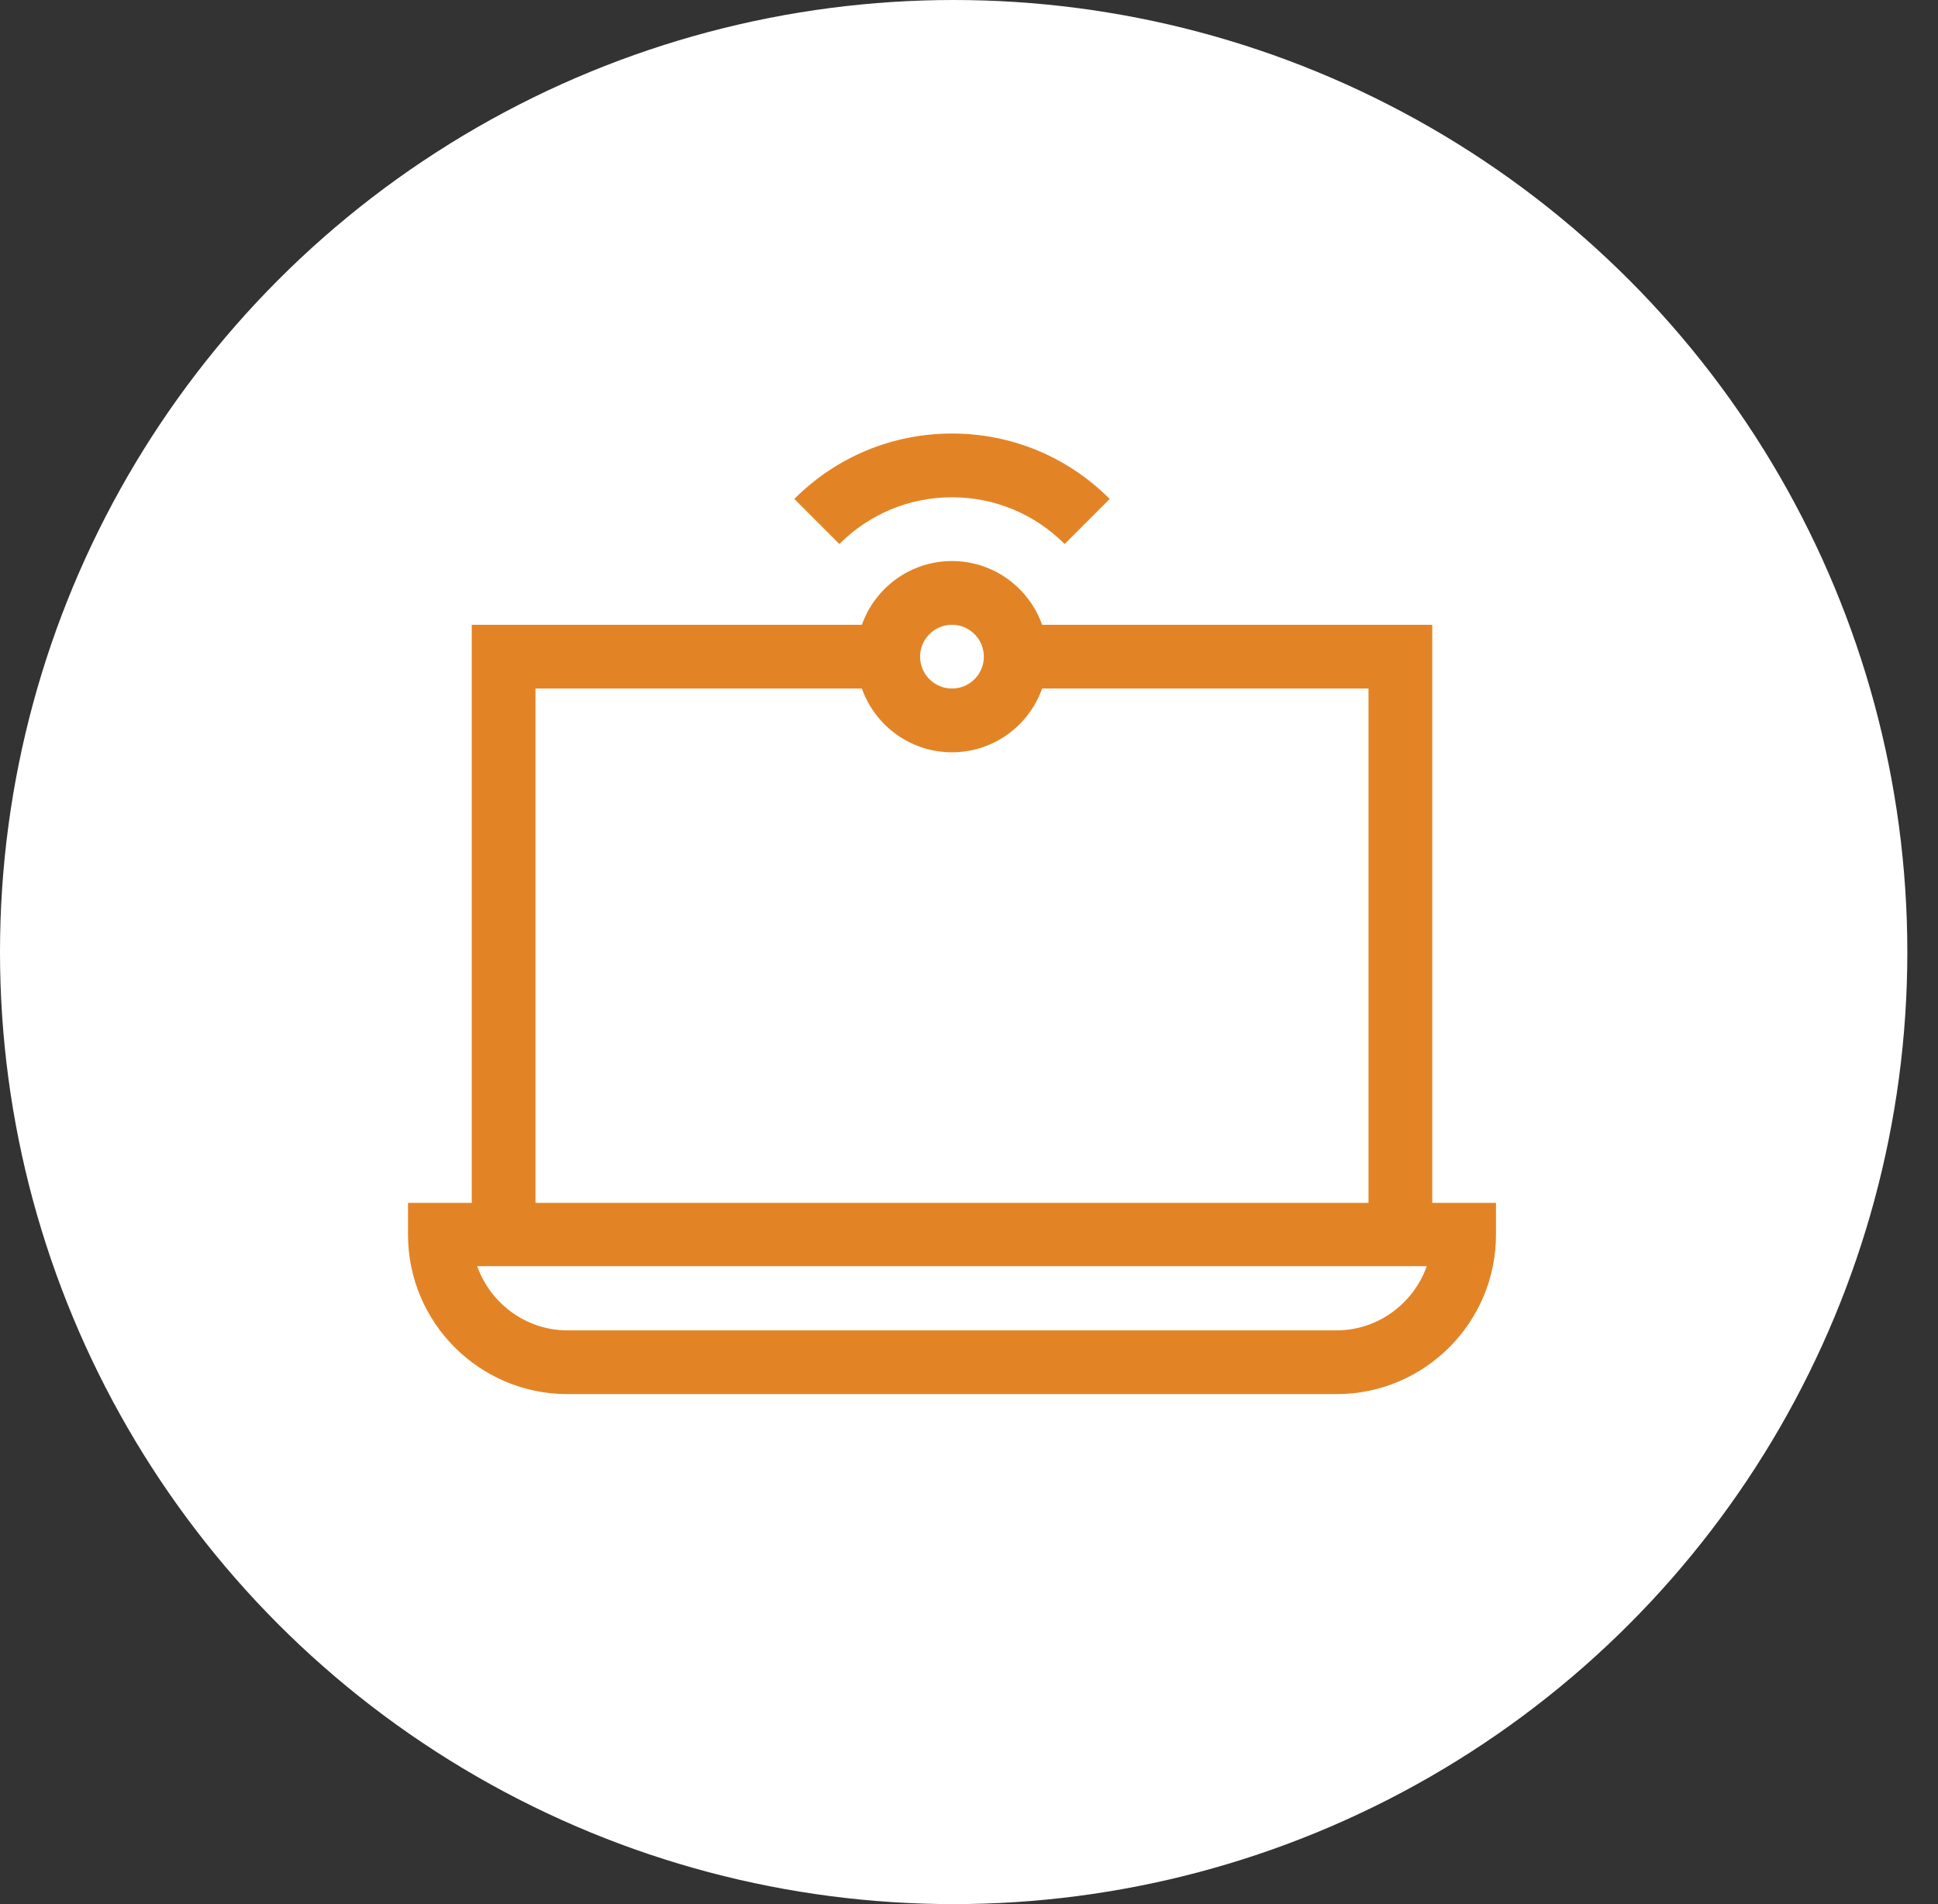 <?xml version="1.0" encoding="UTF-8"?>
<svg xmlns="http://www.w3.org/2000/svg" width="57" height="56" viewBox="0 0 57 56" fill="none">
  <rect x="0" y="0" width="57" height="56" fill="#333333" stroke="none"/>
  <ellipse cx="28.049" cy="28" rx="28.049" ry="28" fill="white"></ellipse>
  <g clip-path="url(#clip0_315_6377)">
    <path d="M28 12.75C26.25 12.75 24.602 13.433 23.362 14.674L24.687 16C25.574 15.113 26.75 14.625 28 14.625C29.25 14.625 30.426 15.113 31.313 16L32.639 14.674C31.398 13.433 29.751 12.75 28 12.75Z" fill="#E28426"></path>
    <path d="M42.125 35.376V18.375H30.651C30.264 17.284 29.222 16.5 28 16.5C26.778 16.5 25.736 17.284 25.349 18.375H13.875V35.376H12V36.313C12 38.898 14.103 41.001 16.687 41.001H39.312C41.897 41.001 44 38.898 44 36.313V35.376H42.125ZM28 18.375C28.517 18.375 28.937 18.796 28.937 19.313C28.937 19.83 28.517 20.25 28 20.25C27.483 20.25 27.062 19.83 27.062 19.313C27.062 18.796 27.483 18.375 28 18.375ZM15.75 20.25H25.349C25.736 21.342 26.778 22.125 28 22.125C29.222 22.125 30.264 21.342 30.651 20.25H40.25V35.376H15.75V20.25ZM39.312 39.126H16.687C15.465 39.126 14.422 38.329 14.035 37.238C16.933 37.238 38.369 37.238 41.964 37.238C41.577 38.329 40.535 39.126 39.312 39.126Z" fill="#E28426"></path>
  </g>
  <defs>
    <clipPath id="clip0_315_6377">
      <rect width="32" height="32" fill="white" transform="translate(12 9)"></rect>
    </clipPath>
  </defs>
</svg>
